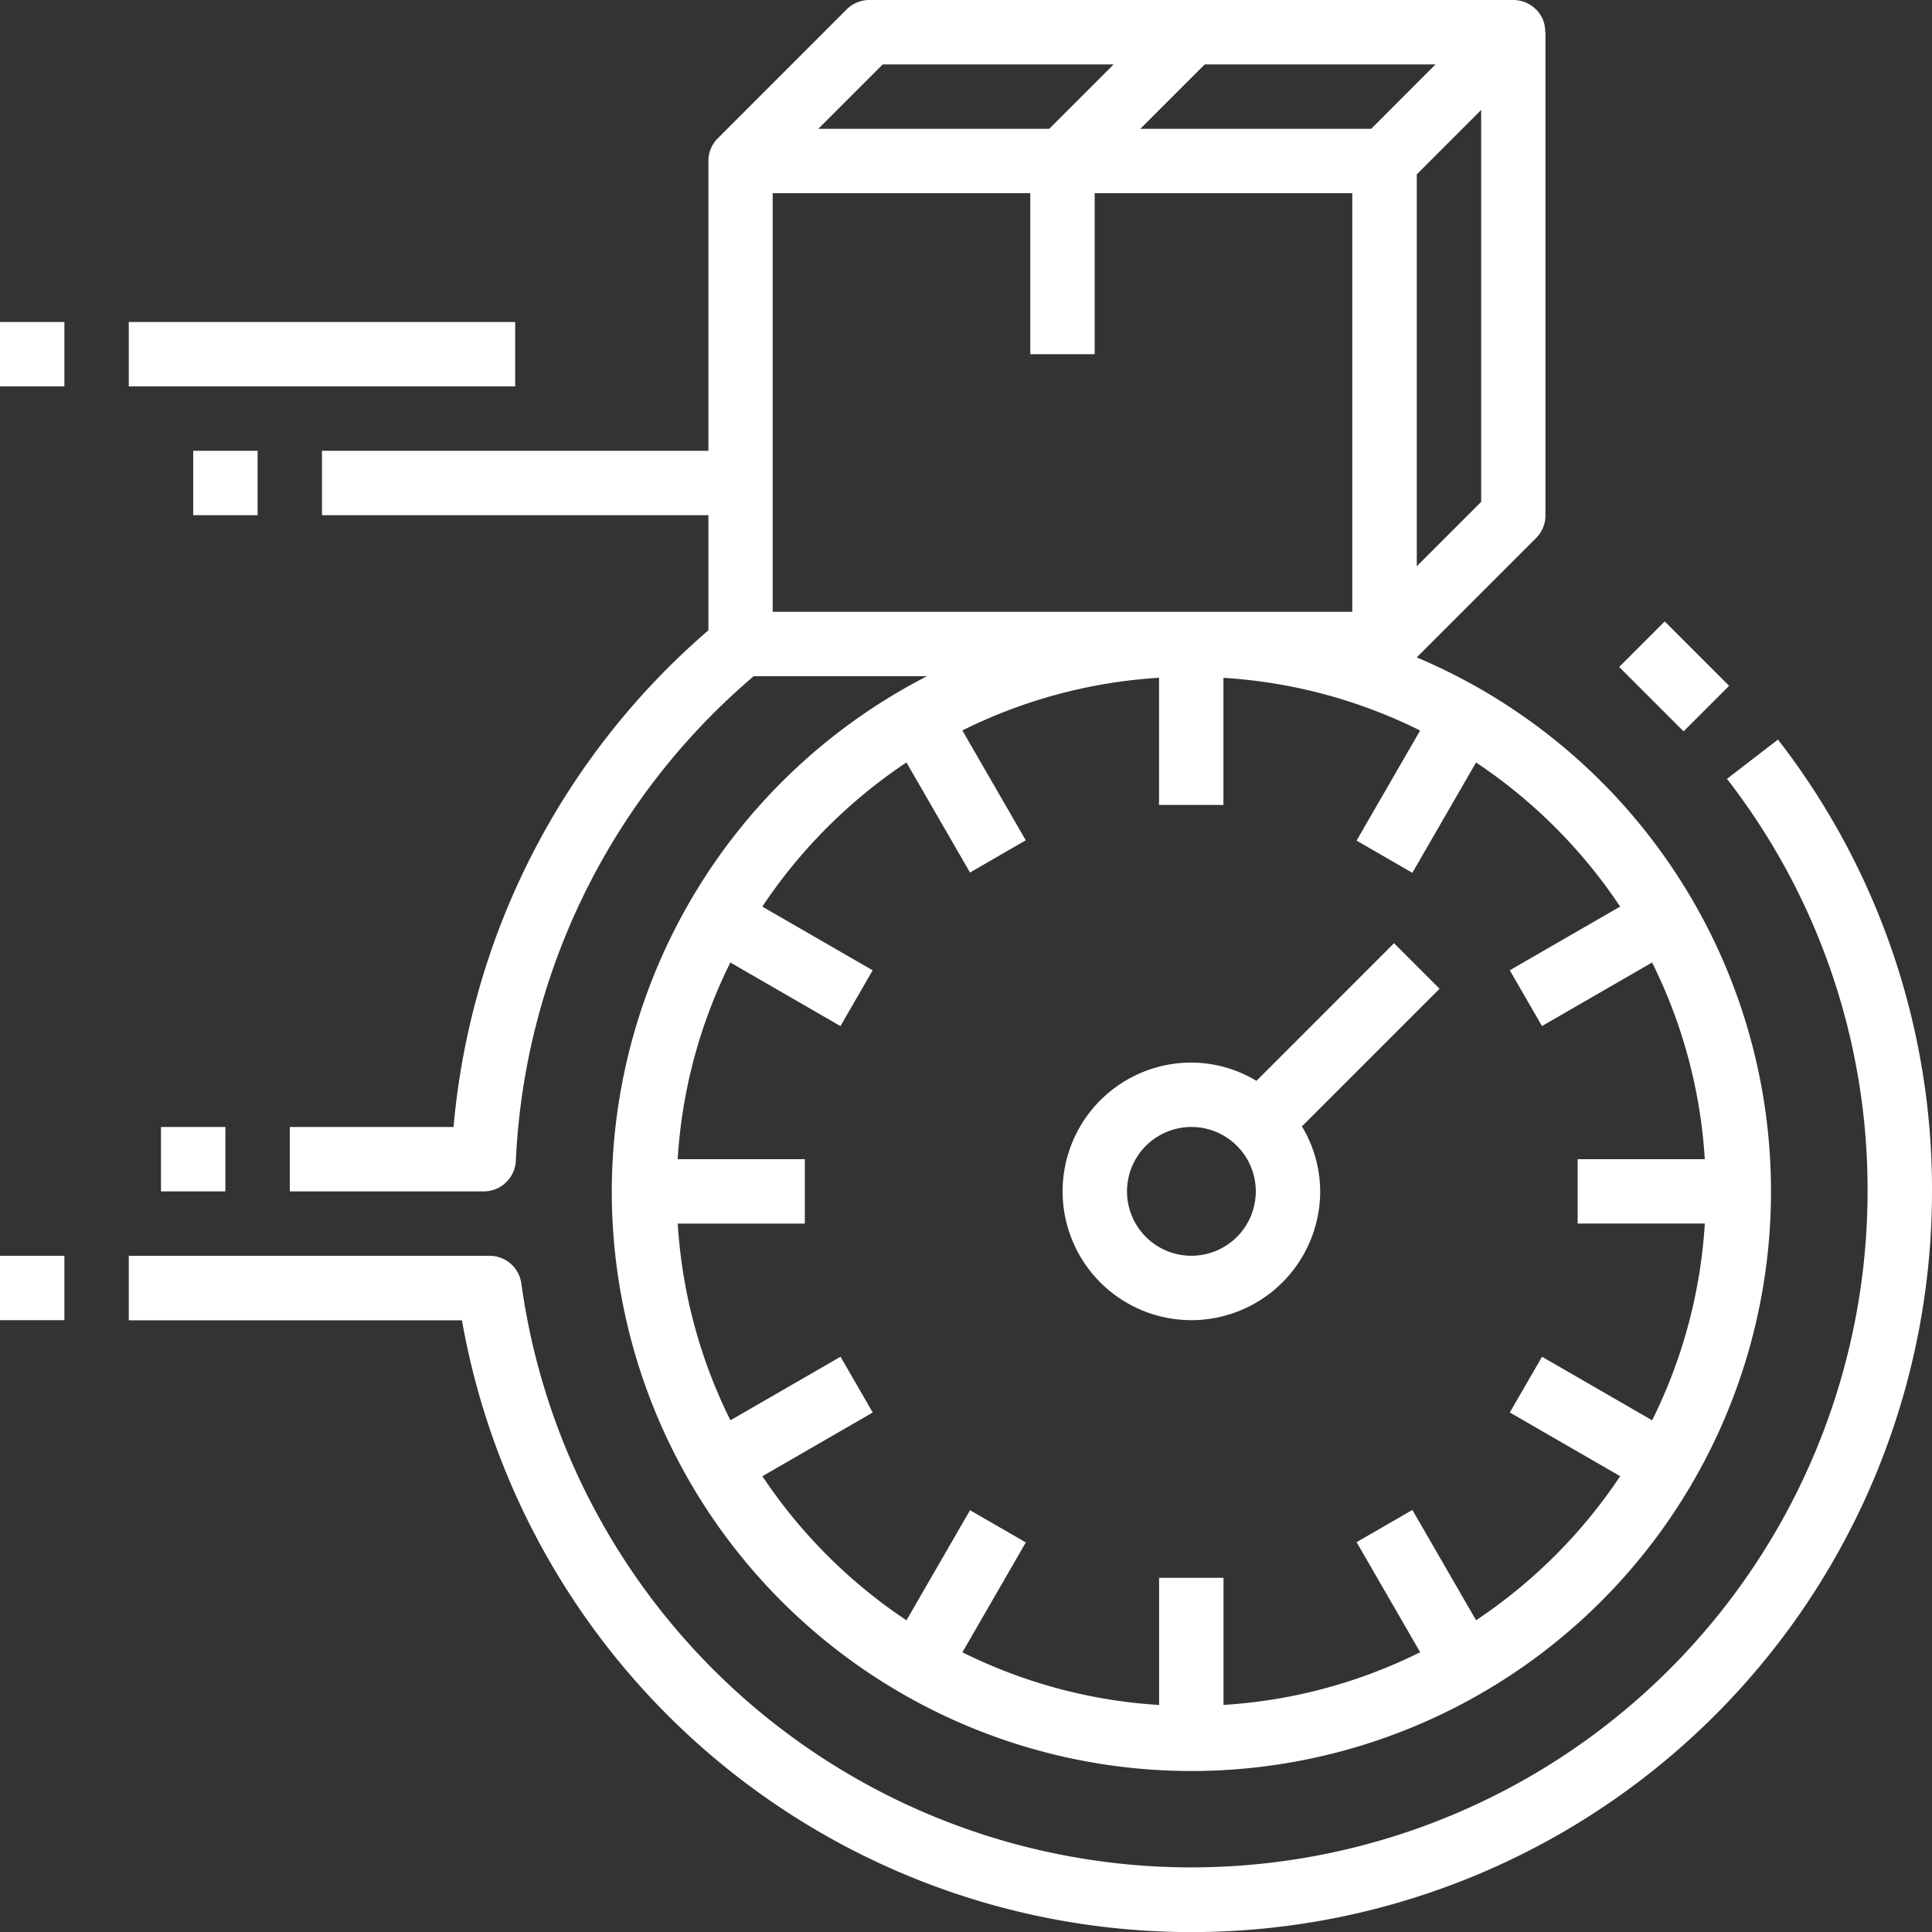 <svg xmlns="http://www.w3.org/2000/svg" width="58.296" height="58.296" viewBox="0 0 58.296 58.296"><rect x="0" y="0" width="58.296" height="58.296" fill="#333333" stroke="none"/><rect width="1.943" height="1.943" transform="translate(4.858 34.006)" fill="#fff"/><rect width="1.943" height="1.943" transform="translate(0 37.892)" fill="#fff"/><rect width="11.659" height="1.943" transform="translate(3.886 9.716)" fill="#fff"/><rect width="1.943" height="1.943" transform="translate(0 9.716)" fill="#fff"/><rect width="1.943" height="1.943" transform="translate(5.83 13.602)" fill="#fff"/><path d="M121.23,153.862a20.2,20.2,0,0,1,4.243,12.448,20.406,20.406,0,0,1-40.62,2.784.969.969,0,0,0-.962-.841H73.007V170.2H83.06a22.349,22.349,0,0,0,44.357-3.886,22.135,22.135,0,0,0-4.648-13.637Zm0,0" transform="translate(-69.121 -130.361)" fill="#fff"/><path d="M102.145,99.42a17.489,17.489,0,1,0,24.288-16.113l3.6-3.6a.966.966,0,0,0,.285-.687V64.443h-.009a.948.948,0,0,0-.065-.372.971.971,0,0,0-.9-.6H109.918a.968.968,0,0,0-.687.285l-3.885,3.886a.965.965,0,0,0-.286.688v8.744H93.4v1.943H105.06v3.473A22.377,22.377,0,0,0,97.37,97.477H92.429v1.943H98.28a.971.971,0,0,0,.97-.928,20.422,20.422,0,0,1,7.178-14.618h5.23a17.5,17.5,0,0,0-9.513,15.545Zm24.29-18.863V68.731l1.943-1.943V78.614Zm-1.374-13.2h-6.968l1.943-1.943H127ZM110.32,65.414h6.968l-1.943,1.943h-6.968ZM107,81.931V69.3h7.773v4.858h1.943V69.3h7.773V81.931Zm4.036,4.546,1.918,3.321,1.682-.972-1.913-3.314a15.4,15.4,0,0,1,5.935-1.59v3.838h1.943V83.924a15.421,15.421,0,0,1,5.935,1.59l-1.918,3.321,1.683.972,1.922-3.329a15.659,15.659,0,0,1,4.348,4.348l-3.33,1.922.972,1.683,3.322-1.918a15.42,15.42,0,0,1,1.59,5.935h-3.836v1.943h3.837a15.422,15.422,0,0,1-1.59,5.936l-3.322-1.918-.972,1.682,3.33,1.922a15.653,15.653,0,0,1-4.348,4.348l-1.922-3.329-1.683.972,1.918,3.321a15.418,15.418,0,0,1-5.934,1.59V111.08h-1.943v3.837a15.421,15.421,0,0,1-5.935-1.59l1.913-3.315-1.683-.972-1.918,3.322a15.646,15.646,0,0,1-4.348-4.348l3.33-1.922-.972-1.683-3.322,1.918a15.426,15.426,0,0,1-1.59-5.935h3.835V98.449h-3.837a15.421,15.421,0,0,1,1.59-5.935l3.322,1.918.972-1.683-3.33-1.922a15.679,15.679,0,0,1,4.348-4.349Zm0,0" transform="translate(-83.685 -63.471)" fill="#fff"/><path d="M189.54,188.629a3.891,3.891,0,0,0,3.886-3.886,3.832,3.832,0,0,0-.551-1.962l4.153-4.153-1.374-1.374-4.151,4.153a3.84,3.84,0,0,0-1.963-.551,3.886,3.886,0,1,0,0,7.772Zm0-5.83a1.943,1.943,0,1,1-1.943,1.943,1.945,1.945,0,0,1,1.943-1.943Zm0,0" transform="translate(-153.591 -148.794)" fill="#fff"/><path d="M252.794,139.8l1.374-1.374,1.943,1.943-1.374,1.374Zm0,0" transform="translate(-203.937 -119.675)" fill="#fff"/></svg>
